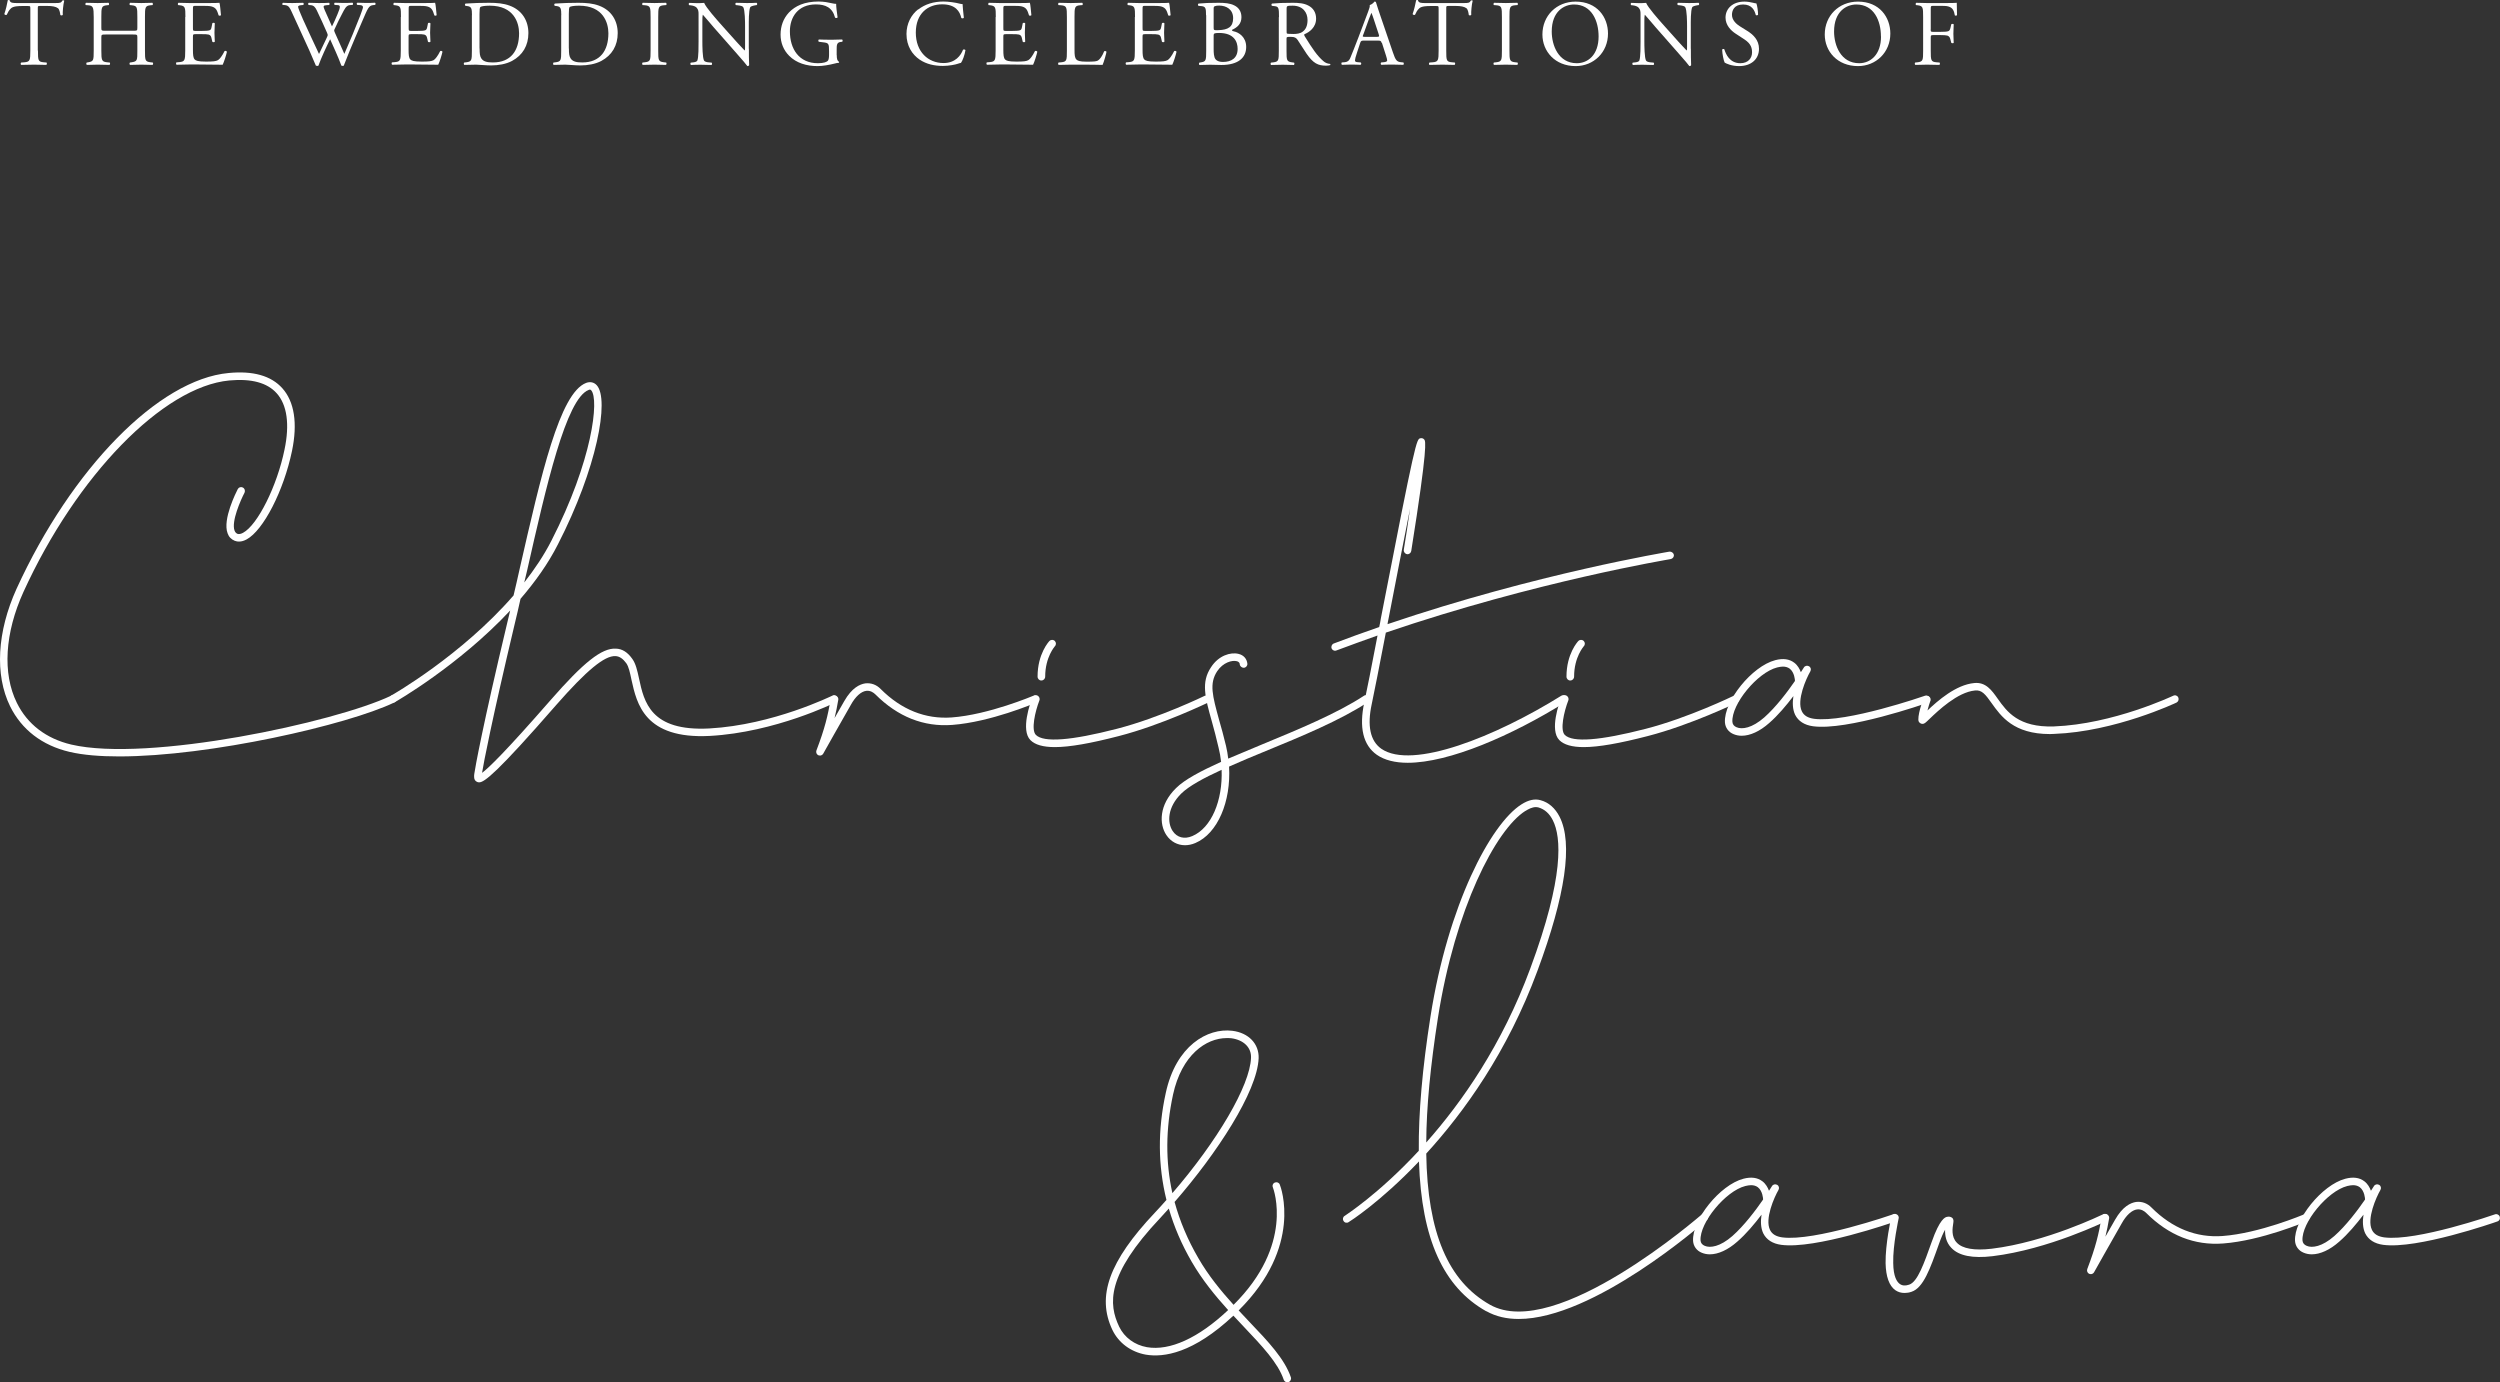 <?xml version="1.0" encoding="UTF-8"?>
<svg id="Layer_1" data-name="Layer 1" xmlns="http://www.w3.org/2000/svg" viewBox="0 0 295.04 163.13">
  <rect x="0" y="0" width="295.04" height="163.13" fill="#333333" stroke="none"/>
  <defs>
    <style>
      .cls-1 {
        fill: #fff;
      }
    </style>
  </defs>
  <g>
    <path class="cls-1" d="M4.48,5.97c0,1.16,.02,1.32,.66,1.38l.35,.03c.07,.04,.04,.24-.02,.28-.63-.02-1-.03-1.44-.03s-.83,.01-1.53,.03c-.07-.03-.09-.22,0-.28l.4-.03c.63-.06,.68-.22,.68-1.38V1.06c0-.34,0-.35-.33-.35h-.6c-.47,0-1.08,.02-1.35,.27-.26,.24-.37,.48-.5,.76-.09,.07-.24,.01-.29-.08C.68,1.16,.85,.46,.92,.02,.96,0,1.1-.01,1.13,.02c.07,.35,.43,.34,.94,.34H6.52c.59,0,.69-.02,.86-.31,.05-.02,.18-.01,.2,.03-.12,.45-.2,1.34-.17,1.67-.04,.09-.23,.09-.29,.02-.03-.27-.11-.68-.28-.8-.25-.19-.67-.27-1.28-.27h-.78c-.33,0-.32,.01-.32,.37V5.97Z"/>
    <path class="cls-1" d="M12.51,4.07c-.53,0-.55,.02-.55,.35v1.55c0,1.16,.05,1.31,.67,1.38l.32,.03c.07,.04,.04,.24-.02,.28-.59-.02-.97-.03-1.4-.03-.47,0-.85,.02-1.28,.03-.07-.03-.09-.21-.02-.28l.19-.03c.62-.11,.64-.22,.64-1.38V2.01c0-1.16-.08-1.34-.65-1.39l-.29-.02c-.07-.04-.04-.24,.02-.27,.54,.01,.91,.03,1.39,.03,.43,0,.8-.01,1.28-.03,.07,.03,.09,.23,.02,.27l-.21,.02c-.64,.07-.66,.23-.66,1.39v1.27c0,.34,.02,.35,.55,.35h3.15c.53,0,.55-.01,.55-.35v-1.27c0-1.16-.02-1.32-.67-1.39l-.21-.02c-.07-.04-.04-.24,.02-.27,.51,.02,.88,.03,1.33,.03s.8-.01,1.3-.03c.07,.03,.09,.23,.02,.27l-.23,.02c-.64,.07-.66,.23-.66,1.39v3.96c0,1.16,.02,1.3,.66,1.38l.26,.03c.07,.04,.04,.24-.02,.28-.53-.02-.9-.03-1.33-.03-.45,0-.85,.01-1.33,.03-.07-.03-.09-.21-.02-.28l.21-.03c.67-.11,.67-.22,.67-1.38v-1.55c0-.33-.02-.35-.55-.35h-3.15Z"/>
    <path class="cls-1" d="M21.88,2.01c0-1.14-.02-1.31-.67-1.39l-.18-.02c-.07-.04-.04-.24,.02-.27,.47,.02,.85,.03,1.3,.03h2.07c.7,0,1.35,0,1.48-.03,.07,.19,.13,.98,.18,1.46-.04,.07-.22,.09-.28,.02-.17-.52-.26-.9-.84-1.05-.23-.06-.58-.07-1.07-.07h-.79c-.33,0-.33,.02-.33,.44V3.34c0,.31,.03,.31,.36,.31h.64c.46,0,.8-.02,.94-.07s.21-.11,.26-.39l.09-.45c.06-.07,.24-.07,.29,.01,0,.26-.04,.69-.04,1.11,0,.4,.04,.81,.04,1.06-.04,.08-.23,.08-.29,.01l-.1-.43c-.04-.2-.12-.36-.34-.42-.15-.04-.42-.05-.85-.05h-.64c-.33,0-.36,.01-.36,.3v1.55c0,.58,.03,.96,.21,1.14,.13,.13,.36,.25,1.33,.25,.85,0,1.17-.04,1.41-.17,.2-.11,.5-.5,.78-1.07,.08-.06,.23-.02,.28,.08-.08,.38-.35,1.23-.5,1.53-.99-.02-1.97-.03-2.95-.03h-.99c-.47,0-.85,.01-1.5,.03-.07-.03-.09-.21-.02-.28l.36-.03c.63-.06,.68-.22,.68-1.38V2.01Z"/>
    <path class="cls-1" d="M33.36,.59c-.07-.07-.05-.22,.03-.26,.3,.02,.79,.03,1.13,.03,.31,0,.87-.01,1.25-.03,.1,.03,.09,.19,.02,.26l-.25,.02c-.23,.02-.36,.09-.36,.19,0,.13,.23,.69,.57,1.47,.62,1.38,1.27,2.75,1.9,4.1,.26-.55,.56-1.17,.85-1.78,.1-.21,.18-.4,.18-.45s-.03-.15-.09-.29c-.38-.88-.79-1.76-1.21-2.64-.17-.34-.33-.57-.7-.6l-.26-.02c-.08-.09-.07-.22,.02-.26,.32,.02,.74,.03,1.18,.03,.55,0,.96-.01,1.21-.03,.08,.03,.09,.18,.02,.26l-.29,.02c-.43,.03-.44,.11-.23,.6,.23,.54,.54,1.23,.85,1.91,.21-.43,.41-.85,.65-1.44,.4-.94,.34-1.06-.01-1.08l-.33-.02c-.08-.11-.05-.23,.02-.26,.3,.02,.63,.03,1.03,.03,.36,0,.8-.01,1.06-.03,.08,.03,.09,.18,.02,.26l-.32,.02c-.46,.03-.66,.53-.9,.98-.23,.41-.69,1.36-.86,1.75-.06,.11-.1,.22-.1,.26s.02,.13,.08,.26c.37,.85,.76,1.67,1.12,2.51,.34-.77,.67-1.54,.99-2.32,.22-.53,.8-1.99,.88-2.19,.14-.4,.33-.87,.33-1,0-.15-.13-.24-.36-.25l-.32-.02c-.09-.1-.08-.22,.01-.26,.42,.02,.71,.03,1.06,.03,.42,0,.74-.01,1.02-.03,.09,.03,.1,.18,.02,.26l-.21,.02c-.55,.05-.65,.38-1.31,1.91l-.8,1.86c-.48,1.12-.92,2.2-1.38,3.38-.03,.02-.08,.03-.13,.03s-.11-.01-.15-.03c-.35-.98-.99-2.35-1.33-3.12-.4,.8-1.06,2.21-1.38,3.12-.03,.02-.08,.03-.13,.03s-.11-.01-.17-.03c-.19-.46-.62-1.45-.76-1.77-.7-1.53-1.39-3.06-2.1-4.59-.21-.45-.34-.75-.8-.79l-.26-.02Z"/>
    <path class="cls-1" d="M47.32,2.01c0-1.14-.02-1.31-.67-1.39l-.18-.02c-.07-.04-.04-.24,.02-.27,.47,.02,.85,.03,1.3,.03h2.07c.7,0,1.35,0,1.49-.03,.07,.19,.13,.98,.18,1.46-.04,.07-.22,.09-.27,.02-.17-.52-.26-.9-.84-1.05-.23-.06-.58-.07-1.07-.07h-.79c-.33,0-.33,.02-.33,.44V3.34c0,.31,.03,.31,.36,.31h.64c.46,0,.8-.02,.93-.07s.21-.11,.26-.39l.09-.45c.05-.07,.24-.07,.29,.01,0,.26-.04,.69-.04,1.11,0,.4,.04,.81,.04,1.06-.04,.08-.23,.08-.29,.01l-.1-.43c-.04-.2-.12-.36-.34-.42-.15-.04-.42-.05-.85-.05h-.64c-.33,0-.36,.01-.36,.3v1.55c0,.58,.03,.96,.21,1.14,.13,.13,.36,.25,1.33,.25,.85,0,1.17-.04,1.41-.17,.2-.11,.5-.5,.78-1.07,.08-.06,.23-.02,.27,.08-.08,.38-.35,1.23-.5,1.53-.99-.02-1.97-.03-2.95-.03h-.99c-.47,0-.85,.01-1.5,.03-.07-.03-.09-.21-.02-.28l.36-.03c.63-.06,.68-.22,.68-1.38V2.01Z"/>
    <path class="cls-1" d="M55.7,1.79c0-.77-.06-1-.52-1.07l-.24-.03c-.09-.05-.1-.23,.01-.27,.93-.06,1.83-.09,2.76-.09s1.71,.07,2.42,.33c1.49,.54,2.23,1.79,2.23,3.25s-.67,2.6-1.93,3.28c-.71,.38-1.62,.53-2.46,.53-.7,0-1.41-.09-1.79-.09-.46,0-.86,.01-1.38,.03-.07-.03-.09-.21-.02-.28l.25-.03c.64-.09,.66-.22,.66-1.38V1.79Zm.9,3.93c0,.58,.03,.94,.22,1.2,.24,.34,.66,.45,1.35,.45,2.13,0,3.09-1.4,3.09-3.44,0-1.21-.58-3.26-3.47-3.26-.65,0-1,.09-1.09,.15-.09,.07-.11,.34-.11,.84V5.72Z"/>
    <path class="cls-1" d="M66.24,1.79c0-.77-.06-1-.52-1.07l-.24-.03c-.09-.05-.1-.23,.01-.27,.93-.06,1.83-.09,2.76-.09s1.71,.07,2.42,.33c1.49,.54,2.23,1.79,2.23,3.25s-.67,2.6-1.93,3.28c-.71,.38-1.62,.53-2.46,.53-.7,0-1.41-.09-1.79-.09-.46,0-.86,.01-1.38,.03-.07-.03-.09-.21-.02-.28l.25-.03c.64-.09,.66-.22,.66-1.38V1.79Zm.9,3.93c0,.58,.03,.94,.22,1.2,.24,.34,.66,.45,1.35,.45,2.13,0,3.09-1.4,3.09-3.44,0-1.21-.58-3.26-3.47-3.26-.65,0-1,.09-1.09,.15-.09,.07-.11,.34-.11,.84V5.72Z"/>
    <path class="cls-1" d="M76.78,2.03c0-1.17-.02-1.35-.67-1.41l-.28-.02c-.07-.04-.04-.24,.02-.27,.55,.02,.92,.03,1.39,.03s.81-.01,1.36-.03c.07,.03,.09,.23,.02,.27l-.27,.02c-.65,.06-.67,.24-.67,1.41v3.92c0,1.17,.02,1.32,.67,1.4l.27,.03c.07,.04,.04,.24-.02,.28-.55-.02-.92-.03-1.36-.03s-.84,.01-1.39,.03c-.07-.03-.09-.21-.02-.28l.28-.03c.65-.08,.67-.23,.67-1.4V2.03Z"/>
    <path class="cls-1" d="M88.38,5.75c0,.33,0,1.64,.03,1.93-.02,.07-.09,.12-.21,.12-.13-.19-.45-.57-1.41-1.66l-2.55-2.9c-.3-.34-1.04-1.24-1.28-1.49h-.02c-.04,.13-.05,.39-.05,.72v2.4c0,.52,.01,1.95,.2,2.28,.07,.12,.29,.19,.56,.21l.34,.03c.07,.09,.05,.22-.02,.28-.5-.02-.88-.03-1.29-.03-.46,0-.76,.01-1.14,.03-.08-.06-.09-.21-.02-.28l.3-.03c.25-.03,.43-.1,.48-.22,.15-.4,.14-1.74,.14-2.27V1.68c0-.31-.01-.54-.24-.79-.15-.15-.42-.23-.68-.26l-.19-.02c-.07-.07-.07-.23,.02-.27,.46,.03,1.04,.03,1.24,.03,.18,0,.36-.01,.51-.03,.22,.56,1.52,2.01,1.88,2.42l1.07,1.2c.76,.85,1.3,1.46,1.82,1.99h.02c.04-.06,.04-.23,.04-.46V3.12c0-.52-.01-1.95-.22-2.28-.07-.1-.24-.17-.68-.22l-.19-.02c-.08-.07-.07-.24,.02-.27,.51,.02,.88,.03,1.3,.03,.47,0,.76-.01,1.13-.03,.09,.05,.09,.21,.02,.27l-.15,.02c-.35,.06-.57,.14-.62,.23-.19,.4-.17,1.76-.17,2.27v2.63Z"/>
    <path class="cls-1" d="M98.75,6.5c0,.44,.07,.7,.26,.78,.03,.03,.03,.1-.01,.13-.13,0-.33,.04-.54,.1-.58,.15-1.38,.29-1.97,.29-1.31,0-2.51-.36-3.36-1.22-.66-.66-1.01-1.53-1.01-2.5s.31-1.88,.99-2.61c.74-.77,1.83-1.29,3.49-1.29,.63,0,1.21,.12,1.4,.17,.21,.04,.55,.12,.68,.1,0,.36,.07,.94,.17,1.6-.03,.09-.23,.1-.3,.03-.31-1.19-1.13-1.56-2.26-1.56-2.13,0-3.07,1.52-3.07,3.17,0,2.11,1.09,3.77,3.3,3.77,.68,0,1.09-.14,1.21-.33,.05-.08,.11-.27,.11-.63v-.44c0-.92-.03-.99-.72-1.07l-.48-.06c-.09-.04-.08-.24,0-.27,.32,.02,.92,.03,1.57,.03,.43,0,.8-.01,1.17-.03,.08,.04,.09,.21,.01,.27l-.18,.02c-.46,.06-.47,.36-.47,.92v.62Z"/>
    <path class="cls-1" d="M108.37,1.12c.8-.63,1.83-.94,2.97-.94,.59,0,1.43,.12,1.95,.26,.13,.03,.21,.05,.31,.04,.01,.25,.07,.95,.15,1.62-.06,.08-.22,.09-.3,.02-.17-.75-.66-1.61-2.26-1.61-1.68,0-3.11,1.07-3.11,3.34s1.46,3.59,3.27,3.59c1.42,0,2.05-.92,2.3-1.57,.08-.06,.24-.03,.29,.04-.08,.57-.36,1.3-.53,1.51-.13,.02-.26,.07-.39,.11-.24,.09-1.03,.25-1.74,.25-.99,0-1.94-.2-2.74-.74-.88-.6-1.56-1.61-1.56-3.03,0-1.22,.55-2.27,1.39-2.92Z"/>
    <path class="cls-1" d="M117.52,2.01c0-1.14-.02-1.31-.67-1.39l-.18-.02c-.07-.04-.04-.24,.02-.27,.47,.02,.85,.03,1.3,.03h2.07c.7,0,1.35,0,1.48-.03,.07,.19,.13,.98,.18,1.46-.04,.07-.22,.09-.28,.02-.17-.52-.26-.9-.84-1.05-.23-.06-.58-.07-1.07-.07h-.79c-.33,0-.33,.02-.33,.44V3.34c0,.31,.03,.31,.36,.31h.64c.46,0,.8-.02,.94-.07s.21-.11,.26-.39l.09-.45c.06-.07,.24-.07,.29,.01,0,.26-.04,.69-.04,1.11,0,.4,.04,.81,.04,1.06-.04,.08-.23,.08-.29,.01l-.1-.43c-.04-.2-.12-.36-.34-.42-.15-.04-.42-.05-.85-.05h-.64c-.33,0-.36,.01-.36,.3v1.55c0,.58,.03,.96,.21,1.14,.13,.13,.36,.25,1.33,.25,.85,0,1.17-.04,1.41-.17,.2-.11,.5-.5,.78-1.07,.08-.06,.23-.02,.28,.08-.08,.38-.35,1.23-.5,1.53-.99-.02-1.97-.03-2.95-.03h-.99c-.47,0-.85,.01-1.5,.03-.07-.03-.09-.21-.02-.28l.36-.03c.63-.06,.68-.22,.68-1.38V2.01Z"/>
    <path class="cls-1" d="M125.91,2.01c0-1.16-.02-1.33-.71-1.39l-.28-.02c-.07-.04-.04-.24,.02-.27,.62,.02,.99,.03,1.43,.03s.8-.01,1.35-.03c.07,.03,.09,.23,.02,.27l-.26,.02c-.65,.06-.67,.23-.67,1.39v3.83c0,.69,.03,.98,.23,1.19,.12,.12,.33,.25,1.2,.25,.93,0,1.17-.04,1.34-.14,.22-.13,.51-.53,.73-1.09,.07-.06,.27-.01,.27,.07,0,.12-.31,1.24-.46,1.54-.56-.02-1.61-.03-2.74-.03h-1.01c-.46,0-.81,.01-1.43,.03-.07-.03-.09-.21-.02-.28l.33-.03c.64-.07,.66-.22,.66-1.38V2.01Z"/>
    <path class="cls-1" d="M133.95,2.01c0-1.14-.02-1.31-.67-1.39l-.18-.02c-.07-.04-.04-.24,.02-.27,.47,.02,.85,.03,1.3,.03h2.07c.7,0,1.35,0,1.48-.03,.07,.19,.13,.98,.18,1.46-.04,.07-.22,.09-.28,.02-.17-.52-.26-.9-.84-1.05-.23-.06-.58-.07-1.07-.07h-.79c-.33,0-.33,.02-.33,.44V3.34c0,.31,.03,.31,.36,.31h.64c.46,0,.8-.02,.94-.07s.21-.11,.26-.39l.09-.45c.06-.07,.24-.07,.29,.01,0,.26-.04,.69-.04,1.11,0,.4,.04,.81,.04,1.06-.04,.08-.23,.08-.29,.01l-.1-.43c-.04-.2-.12-.36-.34-.42-.15-.04-.42-.05-.85-.05h-.64c-.33,0-.36,.01-.36,.3v1.55c0,.58,.03,.96,.21,1.14,.13,.13,.36,.25,1.33,.25,.85,0,1.17-.04,1.41-.17,.2-.11,.5-.5,.78-1.07,.08-.06,.23-.02,.28,.08-.08,.38-.35,1.23-.5,1.53-.99-.02-1.97-.03-2.95-.03h-.99c-.47,0-.85,.01-1.5,.03-.07-.03-.09-.21-.02-.28l.36-.03c.63-.06,.68-.22,.68-1.38V2.01Z"/>
    <path class="cls-1" d="M142.33,1.79c0-.81-.04-1.02-.54-1.07l-.35-.03c-.09-.07-.08-.23,.01-.27,.59-.06,1.34-.09,2.37-.09,.69,0,1.35,.05,1.85,.31,.47,.23,.84,.67,.84,1.38,0,.79-.46,1.2-1.12,1.51,0,.11,.09,.14,.21,.17,.59,.11,1.47,.66,1.47,1.84,0,1.28-.95,2.13-2.93,2.13-.32,0-.86-.03-1.32-.03s-.86,.02-1.26,.03c-.07-.03-.09-.21-.02-.28l.2-.03c.58-.1,.61-.22,.61-1.38V1.79Zm.9,1.46c0,.31,.01,.33,.57,.31,1.12-.04,1.73-.37,1.73-1.41s-.8-1.49-1.64-1.49c-.24,0-.41,.02-.51,.07-.11,.03-.15,.09-.15,.29V3.26Zm0,2.55c0,.4,.02,.96,.23,1.2,.21,.25,.54,.31,.87,.31,.98,0,1.73-.44,1.73-1.54,0-.87-.44-1.88-2.19-1.88-.59,0-.64,.07-.64,.29v1.63Z"/>
    <path class="cls-1" d="M150.94,2.02c0-1.05-.03-1.23-.48-1.29l-.35-.04c-.08-.05-.08-.23,.01-.27,.62-.06,1.38-.09,2.45-.09,.68,0,1.33,.05,1.84,.33,.53,.27,.91,.77,.91,1.54,0,1.05-.83,1.62-1.38,1.84-.06,.07,0,.18,.05,.26,.88,1.42,1.46,2.3,2.21,2.93,.19,.17,.46,.29,.76,.31,.05,.02,.07,.11,.01,.15-.1,.03-.28,.06-.48,.06-.93,0-1.5-.27-2.28-1.39-.29-.41-.74-1.17-1.08-1.66-.17-.24-.34-.35-.78-.35-.5,0-.52,.01-.52,.24v1.39c0,1.16,.02,1.29,.66,1.38l.23,.03c.07,.06,.04,.24-.02,.28-.5-.02-.87-.03-1.31-.03s-.86,.01-1.38,.03c-.07-.03-.09-.2-.02-.28l.27-.03c.64-.08,.66-.22,.66-1.38V2.02Zm.9,1.57c0,.2,0,.32,.03,.36,.03,.03,.2,.06,.76,.06,.4,0,.81-.04,1.13-.29,.3-.23,.55-.62,.55-1.36,0-.87-.54-1.69-1.76-1.69-.68,0-.71,.04-.71,.35V3.6Z"/>
    <path class="cls-1" d="M163.06,5.07c-.08-.24-.12-.28-.45-.28h-1.66c-.27,0-.34,.03-.42,.26l-.38,1.16c-.17,.5-.24,.79-.24,.91,0,.13,.05,.2,.32,.22l.36,.03c.08,.06,.08,.23-.02,.28-.29-.02-.63-.02-1.14-.03-.36,0-.76,.02-1.06,.03-.07-.04-.09-.22-.02-.28l.36-.03c.26-.02,.51-.14,.66-.54,.2-.51,.51-1.22,.97-2.45l1.12-2.97c.15-.4,.22-.6,.19-.78,.26-.08,.45-.27,.57-.42,.07,0,.14,.02,.17,.1,.14,.48,.32,.99,.48,1.47l1.51,4.42c.32,.95,.46,1.11,.94,1.17l.3,.03c.08,.06,.05,.23,0,.28-.45-.02-.84-.03-1.33-.03-.53,0-.95,.02-1.27,.03-.09-.04-.1-.22-.02-.28l.32-.03c.23-.02,.39-.09,.39-.2,0-.12-.06-.32-.14-.58l-.48-1.5Zm-2.18-.98c-.09,.25-.08,.26,.23,.26h1.35c.32,0,.34-.04,.24-.34l-.59-1.79c-.09-.26-.19-.56-.25-.69h-.02c-.03,.05-.14,.32-.26,.65l-.69,1.91Z"/>
    <path class="cls-1" d="M170.68,5.97c0,1.16,.02,1.32,.66,1.38l.35,.03c.07,.04,.04,.24-.02,.28-.63-.02-1-.03-1.44-.03s-.83,.01-1.53,.03c-.07-.03-.09-.22,0-.28l.4-.03c.63-.06,.68-.22,.68-1.38V1.06c0-.34,0-.35-.33-.35h-.6c-.47,0-1.08,.02-1.35,.27-.26,.24-.37,.48-.5,.76-.09,.07-.24,.01-.29-.08,.18-.5,.34-1.2,.42-1.64,.03-.02,.18-.03,.21,0,.07,.35,.43,.34,.94,.34h4.46c.59,0,.69-.02,.86-.31,.05-.02,.18-.01,.2,.03-.12,.45-.2,1.34-.17,1.67-.04,.09-.23,.09-.29,.02-.03-.27-.11-.68-.28-.8-.25-.19-.67-.27-1.28-.27h-.78c-.33,0-.32,.01-.32,.37V5.97Z"/>
    <path class="cls-1" d="M177.25,2.03c0-1.17-.02-1.35-.67-1.41l-.28-.02c-.07-.04-.04-.24,.02-.27,.55,.02,.92,.03,1.39,.03s.81-.01,1.36-.03c.07,.03,.09,.23,.02,.27l-.28,.02c-.65,.06-.67,.24-.67,1.41v3.92c0,1.17,.02,1.32,.67,1.4l.28,.03c.07,.04,.04,.24-.02,.28-.55-.02-.92-.03-1.36-.03s-.84,.01-1.39,.03c-.07-.03-.09-.21-.02-.28l.28-.03c.65-.08,.67-.23,.67-1.4V2.03Z"/>
    <path class="cls-1" d="M182.03,4.07c0-2.2,1.65-3.88,3.92-3.88,2.54,0,3.82,1.84,3.82,3.77,0,2.22-1.69,3.84-3.82,3.84-2.44,0-3.92-1.75-3.92-3.73Zm6.63,.23c0-1.82-.8-3.77-2.9-3.77-1.14,0-2.63,.78-2.63,3.19,0,1.63,.79,3.74,2.96,3.74,1.32,0,2.57-.99,2.57-3.16Z"/>
    <path class="cls-1" d="M199.55,5.75c0,.33,0,1.64,.03,1.93-.02,.07-.09,.12-.21,.12-.13-.19-.45-.57-1.41-1.66l-2.55-2.9c-.3-.34-1.04-1.24-1.28-1.49h-.02c-.04,.13-.05,.39-.05,.72v2.4c0,.52,.01,1.95,.2,2.28,.07,.12,.29,.19,.56,.21l.34,.03c.07,.09,.06,.22-.02,.28-.5-.02-.88-.03-1.29-.03-.46,0-.76,.01-1.14,.03-.08-.06-.09-.21-.02-.28l.3-.03c.25-.03,.43-.1,.48-.22,.15-.4,.14-1.74,.14-2.27V1.68c0-.31-.01-.54-.24-.79-.15-.15-.42-.23-.68-.26l-.19-.02c-.07-.07-.07-.23,.02-.27,.46,.03,1.05,.03,1.24,.03,.18,0,.36-.01,.51-.03,.22,.56,1.52,2.01,1.88,2.42l1.07,1.2c.76,.85,1.3,1.46,1.82,1.99h.02c.04-.06,.04-.23,.04-.46V3.12c0-.52-.01-1.95-.22-2.28-.07-.1-.24-.17-.68-.22l-.19-.02c-.08-.07-.07-.24,.02-.27,.51,.02,.88,.03,1.3,.03,.47,0,.76-.01,1.13-.03,.09,.05,.09,.21,.02,.27l-.15,.02c-.35,.06-.57,.14-.62,.23-.19,.4-.17,1.76-.17,2.27v2.63Z"/>
    <path class="cls-1" d="M205.26,7.8c-.92,0-1.51-.29-1.72-.41-.13-.24-.28-1.02-.3-1.54,.05-.08,.22-.1,.26-.03,.17,.56,.62,1.64,1.89,1.64,.92,0,1.38-.6,1.38-1.27,0-.48-.1-1.02-.9-1.54l-1.04-.68c-.55-.36-1.19-.99-1.19-1.89,0-1.04,.81-1.89,2.24-1.89,.34,0,.74,.07,1.02,.14,.14,.04,.3,.07,.38,.07,.1,.26,.2,.88,.2,1.34-.04,.07-.22,.1-.27,.03-.14-.53-.44-1.24-1.5-1.24s-1.31,.72-1.31,1.22c0,.64,.53,1.1,.93,1.35l.88,.55c.69,.43,1.38,1.07,1.38,2.11,0,1.21-.91,2.04-2.34,2.04Z"/>
    <path class="cls-1" d="M215.35,4.07c0-2.2,1.65-3.88,3.92-3.88,2.54,0,3.82,1.84,3.82,3.77,0,2.22-1.69,3.84-3.82,3.84-2.44,0-3.92-1.75-3.92-3.73Zm6.63,.23c0-1.82-.8-3.77-2.9-3.77-1.14,0-2.63,.78-2.63,3.19,0,1.63,.79,3.74,2.96,3.74,1.32,0,2.58-.99,2.58-3.16Z"/>
    <path class="cls-1" d="M227.85,3.46c0,.3,.03,.3,.36,.3h.75c.45,0,.8-.02,.94-.07,.12-.04,.21-.1,.28-.38l.1-.44c.05-.07,.24-.07,.29,0,0,.26-.04,.7-.04,1.11s.04,.81,.04,1.07c-.04,.07-.21,.07-.29,0l-.11-.43c-.05-.2-.14-.35-.35-.42-.15-.04-.43-.06-.85-.06h-.75c-.33,0-.36,.01-.36,.3v1.53c0,1.16,.02,1.32,.67,1.38l.37,.03c.07,.04,.04,.24-.02,.28-.65-.02-1.02-.03-1.46-.03-.48,0-.86,.01-1.38,.03-.07-.03-.09-.21-.02-.28l.28-.03c.64-.08,.66-.22,.66-1.38V2.01c0-1.16-.02-1.31-.66-1.39l-.18-.02c-.07-.04-.04-.24,.02-.27,.46,.02,.84,.03,1.28,.03h2.02c.7,0,1.34,0,1.49-.03,0,.51,.01,1.03,.03,1.45-.03,.07-.19,.1-.26,.03-.09-.5-.22-.9-.77-1.05-.24-.07-.6-.07-1.07-.07h-.67c-.33,0-.33,.02-.33,.44V3.46Z"/>
  </g>
  <g>
    <path class="cls-1" d="M8.19,88.73c-3.22-.76-5.64-2.62-7-5.38-1.82-3.72-1.54-8.78,.76-13.86,6.5-14.22,16.78-24.71,25.03-25.47,2.88-.28,5.02,.32,6.34,1.8,1.42,1.58,1.82,4.14,1.14,7.4-.98,4.7-3.38,9.38-5.36,10.44-.62,.34-1.1,.28-1.4,.16-.4-.16-.7-.46-.84-.88-.62-1.64,1.02-4.86,1.2-5.22,.12-.22,.38-.3,.6-.18,.22,.1,.3,.38,.2,.6-.46,.88-1.58,3.4-1.18,4.48,.08,.2,.18,.3,.34,.38,.18,.06,.4,.02,.66-.12,1.72-.92,4.02-5.52,4.9-9.84,.62-2.96,.3-5.26-.92-6.62-1.12-1.26-3-1.76-5.6-1.52-7.82,.74-18.02,11.22-24.29,24.95-2.2,4.84-2.5,9.62-.78,13.1,1.24,2.52,3.46,4.22,6.42,4.92,9.06,2.12,31.15-2.62,37.73-5.76,.22-.12,.48-.02,.6,.2,.1,.22,0,.5-.22,.6-5.5,2.64-21.76,6.36-32.45,6.36-2.26,0-4.26-.16-5.88-.54Z"/>
    <path class="cls-1" d="M56.29,92.27c-.42-.2-.34-.68-.32-.92,.1-.72,.98-5.64,3.9-17.88,.12-.46,.22-.94,.34-1.42-6.1,6.52-13.48,10.74-13.58,10.8-.2,.12-.48,.04-.6-.16-.12-.22-.04-.5,.16-.62,.12-.06,8.3-4.74,14.42-11.8,.26-1.04,.48-2.1,.72-3.14,2.54-11.14,4.72-20.74,7.84-21.94,.48-.18,.94-.08,1.26,.28,1.52,1.68,.02,9.8-4.58,18.76-1.16,2.3-2.72,4.46-4.42,6.44-.22,1.02-.46,2.02-.7,3.02-2.7,11.38-3.66,16.38-3.84,17.52,.76-.56,2.76-2.48,8.1-8.6,3.88-4.44,6.04-6.16,7.7-6.06,.74,.02,1.38,.42,1.94,1.22,.4,.56,.58,1.36,.78,2.28,.6,2.8,1.36,6.28,8.3,5.92,7.54-.42,14.42-3.84,14.5-3.86,.22-.12,.48-.02,.6,.2,.1,.2,.02,.48-.2,.58-.08,.04-7.12,3.54-14.84,3.96-7.72,.4-8.62-3.82-9.24-6.6-.18-.84-.32-1.56-.62-1.98-.4-.54-.8-.82-1.28-.84-1.28-.06-3.38,1.66-6.98,5.76-7.04,8.08-8.5,9.14-9.1,9.14-.1,0-.18-.02-.26-.06Zm13.18-46.25c-2.66,1.02-5,11.32-7.26,21.3-.12,.46-.22,.94-.34,1.42,1.22-1.56,2.32-3.2,3.2-4.92,4.86-9.48,5.66-16.7,4.7-17.76-.04-.04-.08-.08-.14-.08-.04,0-.08,0-.16,.04Z"/>
    <path class="cls-1" d="M96.57,89.13c-.2-.1-.3-.34-.22-.56,1-2.62,1.34-4.08,1.7-6.14,.04-.24,.28-.4,.5-.36,.26,.04,.42,.28,.38,.52-.14,.78-.26,1.46-.44,2.16,.44-.78,.86-1.5,1.14-2,.9-1.58,1.84-2,2.48-2.1,.66-.08,1.32,.14,1.82,.66,2.46,2.46,5.3,3.58,8.38,3.36,4.36-.32,9.58-2.54,9.64-2.56,.22-.1,.48,0,.58,.22,.1,.24,0,.5-.24,.58-.22,.1-5.4,2.3-9.9,2.64-3.38,.26-6.44-.96-9.08-3.6-.22-.22-.6-.48-1.08-.42-.62,.08-1.28,.68-1.82,1.66-.96,1.66-3.26,5.76-3.26,5.76-.08,.14-.24,.22-.38,.22-.06,0-.14-.02-.2-.04Z"/>
    <path class="cls-1" d="M142.59,82.91c-.06,.02-5.44,2.64-10.56,3.96-3.32,.86-5.8,1.3-7.54,1.3-1.4,0-2.34-.28-2.88-.82-1.18-1.18-.02-4.4,.22-5.02,.1-.24,.36-.34,.58-.26,.22,.1,.34,.34,.26,.58-.52,1.34-1,3.5-.42,4.08,.92,.92,4.14,.68,9.56-.72,5.04-1.3,10.34-3.88,10.38-3.9,.22-.1,.5-.02,.6,.2,.1,.22,.02,.5-.2,.6Zm-20.14-3.06c0-2.7,1.34-4.14,1.4-4.2,.18-.18,.46-.18,.64,0,.16,.16,.18,.44,0,.62,0,.02-1.14,1.26-1.14,3.58,0,.26-.2,.46-.46,.46-.24,0-.44-.2-.44-.46Z"/>
    <path class="cls-1" d="M137.65,98.55c-.86-1.28-.88-3.56,1.14-5.54,1.02-1.02,2.94-2.02,5.32-3.1-.06-.56-.16-1.12-.3-1.68-.26-1.16-.54-2.16-.78-3.04-.82-2.92-1.3-4.68-.1-6.46,.88-1.36,2.3-1.8,3.24-1.56,.6,.14,.98,.58,1.04,1.16,.02,.24-.16,.46-.42,.48-.24,0-.46-.18-.48-.42,0-.06-.02-.28-.36-.36-.54-.14-1.6,.14-2.3,1.18-.96,1.46-.56,2.88,.22,5.74,.26,.9,.54,1.9,.82,3.08,.12,.5,.2,1,.26,1.5,1.28-.54,2.66-1.12,4.1-1.72,4.12-1.7,8.76-3.62,11.92-5.7,.2-.14,.48-.08,.62,.12,.12,.2,.08,.48-.14,.62-3.22,2.14-7.92,4.08-12.06,5.78-1.52,.62-3,1.24-4.34,1.84,.24,4.12-1.34,7.9-3.98,9.02-.42,.18-.84,.26-1.22,.26-.88,0-1.68-.42-2.2-1.2Zm1.76-4.9c-1.64,1.62-1.68,3.42-1.02,4.42,.52,.78,1.38,1,2.32,.6,2.26-.96,3.6-4.2,3.46-7.82-2.14,.98-3.86,1.92-4.76,2.8Z"/>
    <path class="cls-1" d="M197.54,65.48c.04,.24-.14,.46-.38,.5-.16,.04-15.84,2.62-33.61,8.68-.74,3.88-1.38,7.08-1.66,8.42-.56,2.58-.18,4.36,1.12,5.28,3.64,2.54,13.56-1.46,21.26-6.26,.2-.12,.48-.06,.62,.16,.12,.2,.06,.48-.14,.6-6.32,3.94-13.72,7.16-18.62,7.16-1.46,0-2.72-.3-3.64-.94-1.62-1.14-2.12-3.22-1.48-6.2,.28-1.26,.86-4.24,1.56-7.88-1.6,.56-3.22,1.16-4.84,1.76-.06,.02-.12,.04-.16,.04-.18,0-.36-.12-.42-.28-.08-.24,.04-.5,.26-.58,1.8-.68,3.6-1.34,5.36-1.94,.08-.34,.14-.7,.2-1.06,4.1-21.1,4.2-21.12,4.66-21.22,.18-.04,.36,.02,.46,.16,.14,.18,.46,.6-1.54,13.14-.04,.24-.26,.42-.5,.38s-.42-.28-.38-.52c.24-1.42,.5-3.16,.74-4.86-.82,4.1-1.78,9.1-2.56,13.1-.04,.18-.08,.36-.1,.54,17.62-5.98,33.11-8.52,33.27-8.56,.24-.02,.48,.14,.52,.38Z"/>
    <path class="cls-1" d="M205.01,82.91c-.06,.02-5.44,2.64-10.56,3.96-3.32,.86-5.8,1.3-7.54,1.3-1.4,0-2.34-.28-2.88-.82-1.18-1.18-.02-4.4,.22-5.02,.1-.24,.36-.34,.58-.26,.22,.1,.34,.34,.26,.58-.52,1.34-1,3.5-.42,4.08,.92,.92,4.14,.68,9.56-.72,5.04-1.3,10.34-3.88,10.38-3.9,.22-.1,.5-.02,.6,.2,.1,.22,.02,.5-.2,.6Zm-20.14-3.06c0-2.7,1.34-4.14,1.4-4.2,.18-.18,.46-.18,.64,0,.16,.16,.18,.44,0,.62,0,.02-1.14,1.26-1.14,3.58,0,.26-.2,.46-.46,.46-.24,0-.44-.2-.44-.46Z"/>
    <path class="cls-1" d="M204.61,86.65c-.62-.24-1-.78-1.04-1.4-.14-2.5,3.18-6.62,5.94-7.34,.92-.24,1.66-.14,2.24,.3,.4,.3,.64,.74,.78,1.12,.22-.34,.36-.54,.36-.56,.12-.2,.4-.26,.6-.14,.22,.12,.28,.38,.16,.6-.5,.86-1.64,3.42-1,4.72,.24,.5,.72,.78,1.44,.88,3.8,.5,12.98-2.68,13.08-2.72,.22-.08,.48,.04,.56,.28,.08,.24-.04,.48-.28,.56-.38,.14-9.46,3.3-13.48,2.76-1.02-.14-1.74-.6-2.12-1.36-.3-.64-.32-1.42-.2-2.2-.82,1.08-1.82,2.28-2.86,3.18-1.1,.98-2.26,1.5-3.24,1.5-.34,0-.64-.06-.94-.18Zm5.12-7.88c-2.34,.6-5.4,4.34-5.28,6.42,.02,.3,.2,.52,.5,.64,.64,.28,1.82,.1,3.26-1.16,1.38-1.22,2.74-3.02,3.62-4.3v-.08s-.04-.94-.62-1.38c-.22-.16-.48-.24-.8-.24-.2,0-.42,.04-.68,.1Z"/>
    <path class="cls-1" d="M235.05,82.99c-.74-1.04-1.16-1.6-1.98-1.5-2.06,.2-4.36,2.4-5.34,3.34-.52,.5-.62,.6-.86,.6-.16,0-.34-.12-.42-.26-.26-.48,.5-2.72,.6-2.86,.14-.2,.4-.26,.6-.12,.2,.14,.26,.4,.14,.6-.06,.14-.2,.6-.32,1.06,1.22-1.16,3.36-3.04,5.52-3.24,1.36-.14,2.06,.84,2.78,1.86,1.08,1.52,2.44,3.4,6.62,3.26,7-.26,14.02-3.6,14.08-3.62,.24-.12,.5-.02,.6,.2,.1,.22,.02,.48-.2,.6-.08,.04-7.26,3.44-14.44,3.7-.18,0-.34,.02-.5,.02-4.3,0-5.78-2.1-6.88-3.64Z"/>
  </g>
  <g>
    <path class="cls-1" d="M151.5,162.83c-.68-2-2.54-3.96-4.7-6.24-.4-.42-.82-.86-1.24-1.32-4.74,4.44-8.22,4.96-10.34,4.6-1.76-.32-3.2-1.38-3.94-2.92-1.88-3.96-.4-8.1,5-13.82,.46-.5,.94-1,1.38-1.52-1-4.04-1.04-8.26-.08-12.62,1.2-5.58,4.92-7.7,7.86-7.34,1.92,.24,3.16,1.54,3.1,3.24-.16,3.96-4.96,11.28-9.92,16.96,.62,2.26,1.54,4.46,2.8,6.62,1.18,2.06,2.68,3.88,4.16,5.52,7.14-7.08,4.74-13.6,4.64-13.86-.1-.24,.02-.5,.26-.58,.22-.08,.48,.02,.56,.26,.12,.28,2.74,7.3-4.84,14.82t-.02,.02c.44,.46,.86,.9,1.26,1.34,2.24,2.34,4.16,4.38,4.9,6.54,.08,.24-.04,.5-.28,.58-.04,.02-.1,.02-.14,.02-.18,0-.36-.12-.42-.3Zm-14.58-19.08c-6.4,6.78-6.1,10.16-4.84,12.82,.62,1.28,1.82,2.16,3.28,2.42,2.7,.46,6.08-1.08,9.58-4.38-1.52-1.68-3.06-3.56-4.3-5.7-1.18-2.04-2.08-4.12-2.7-6.28-.34,.38-.68,.76-1.02,1.12Zm1.52-14.58c-.88,4.08-.9,7.92-.08,11.64,5.3-6.14,9.16-12.68,9.28-15.96,.06-1.22-.86-2.12-2.32-2.32-.18-.02-.36-.02-.54-.02-2.46,0-5.32,2-6.34,6.66Z"/>
    <path class="cls-1" d="M175.4,154.75c-5.04-2.84-7.64-8.48-7.94-17.68-4.58,4.82-8.22,7.12-8.3,7.16-.2,.14-.48,.08-.6-.14-.14-.2-.08-.48,.14-.6,.06-.06,3.96-2.52,8.74-7.68-.04-4.46,.42-9.72,1.38-15.84,2.06-13.12,7.06-22.69,10.72-25.03,.84-.54,1.6-.7,2.28-.5,.96,.26,1.72,.94,2.24,1.96,1.58,3.12,.7,9.24-2.62,18.18-3.54,9.58-8.68,16.7-13.12,21.56,.14,9.38,2.6,15.06,7.52,17.84,7.78,4.38,24.84-10.54,25.03-10.68,.18-.16,.46-.14,.62,.04,.16,.18,.14,.46-.04,.62-.62,.56-13.4,11.7-22.22,11.7-1.4,0-2.68-.28-3.82-.92Zm4.62-59.05c-3.5,2.22-8.3,11.54-10.32,24.41-.88,5.64-1.36,10.54-1.38,14.72,4.22-4.76,8.96-11.54,12.28-20.54,4.02-10.84,3.66-15.5,2.66-17.48-.4-.8-.96-1.3-1.7-1.52-.1-.02-.2-.04-.3-.04-.44,0-.9,.24-1.24,.46Z"/>
    <path class="cls-1" d="M200.85,147.85c-.62-.24-1-.78-1.04-1.4-.14-2.5,3.18-6.62,5.94-7.34,.92-.24,1.66-.14,2.24,.3,.4,.3,.64,.74,.78,1.12,.22-.34,.36-.54,.36-.56,.12-.2,.4-.26,.6-.14,.22,.12,.28,.38,.16,.6-.5,.86-1.64,3.42-1,4.72,.24,.5,.72,.78,1.44,.88,3.8,.5,12.98-2.68,13.08-2.72,.22-.08,.48,.04,.56,.28,.08,.24-.04,.48-.28,.56-.38,.14-9.46,3.3-13.48,2.76-1.02-.14-1.74-.6-2.12-1.36-.3-.64-.32-1.42-.2-2.2-.82,1.08-1.82,2.28-2.86,3.18-1.1,.98-2.26,1.5-3.24,1.5-.34,0-.64-.06-.94-.18Zm5.12-7.88c-2.34,.6-5.4,4.34-5.28,6.42,.02,.3,.2,.52,.5,.64,.64,.28,1.82,.1,3.26-1.16,1.38-1.22,2.74-3.02,3.62-4.3v-.08s-.04-.94-.62-1.38c-.22-.16-.48-.24-.8-.24-.2,0-.42,.04-.68,.1Z"/>
    <path class="cls-1" d="M223.69,152.27c-.74-.52-1.12-1.6-1.16-3.18-.04-2.24,.64-5.36,.68-5.48,.06-.24,.28-.4,.52-.34,.24,.06,.4,.28,.34,.52,0,.04-.7,3.16-.64,5.28,.02,1.6,.44,2.22,.78,2.46,.28,.2,.64,.24,1.1,.08,1-.32,1.76-2.52,2.66-5.04,.96-2.74,1.6-2.92,1.8-2.96,.22-.06,.44-.02,.6,.1,.22,.18,.18,.42,.14,.68-.08,.52-.26,1.56,.42,2.26,.66,.72,2.08,.96,4.12,.72,6.46-.78,13.08-4.04,13.14-4.06,.22-.12,.48-.02,.6,.2,.1,.22,.02,.48-.2,.58-.08,.04-6.82,3.36-13.44,4.16-2.34,.28-3.98-.04-4.86-.98-.64-.66-.76-1.48-.74-2.14-.22,.38-.46,.92-.74,1.72-1.02,2.88-1.82,5.14-3.22,5.6-.28,.1-.56,.14-.82,.14-.4,0-.76-.1-1.08-.32Z"/>
    <path class="cls-1" d="M246.55,150.33c-.2-.1-.3-.34-.22-.56,1-2.62,1.34-4.08,1.7-6.14,.04-.24,.28-.4,.5-.36,.26,.04,.42,.28,.38,.52-.14,.78-.26,1.46-.44,2.16,.44-.78,.86-1.5,1.14-2,.9-1.58,1.84-2,2.48-2.1,.66-.08,1.32,.14,1.82,.66,2.46,2.46,5.3,3.58,8.38,3.36,4.36-.32,9.58-2.54,9.64-2.56,.22-.1,.48,0,.58,.22,.1,.24,0,.5-.24,.58-.22,.1-5.4,2.3-9.9,2.64-3.38,.26-6.44-.96-9.08-3.6-.22-.22-.6-.48-1.08-.42-.62,.08-1.28,.68-1.82,1.66-.96,1.66-3.26,5.76-3.26,5.76-.08,.14-.24,.22-.38,.22-.06,0-.14-.02-.2-.04Z"/>
    <path class="cls-1" d="M271.89,147.85c-.62-.24-1-.78-1.04-1.4-.14-2.5,3.18-6.62,5.94-7.34,.92-.24,1.66-.14,2.24,.3,.4,.3,.64,.74,.78,1.12,.22-.34,.36-.54,.36-.56,.12-.2,.4-.26,.6-.14,.22,.12,.28,.38,.16,.6-.5,.86-1.64,3.42-1,4.72,.24,.5,.72,.78,1.44,.88,3.8,.5,12.98-2.68,13.08-2.72,.22-.08,.48,.04,.56,.28,.08,.24-.04,.48-.28,.56-.38,.14-9.46,3.3-13.48,2.76-1.02-.14-1.74-.6-2.12-1.36-.3-.64-.32-1.42-.2-2.2-.82,1.08-1.82,2.28-2.86,3.18-1.1,.98-2.26,1.5-3.24,1.5-.34,0-.64-.06-.94-.18Zm5.12-7.88c-2.34,.6-5.4,4.34-5.28,6.42,.02,.3,.2,.52,.5,.64,.64,.28,1.82,.1,3.26-1.16,1.38-1.22,2.74-3.02,3.62-4.3v-.08s-.04-.94-.62-1.38c-.22-.16-.48-.24-.8-.24-.2,0-.42,.04-.68,.1Z"/>
  </g>
</svg>